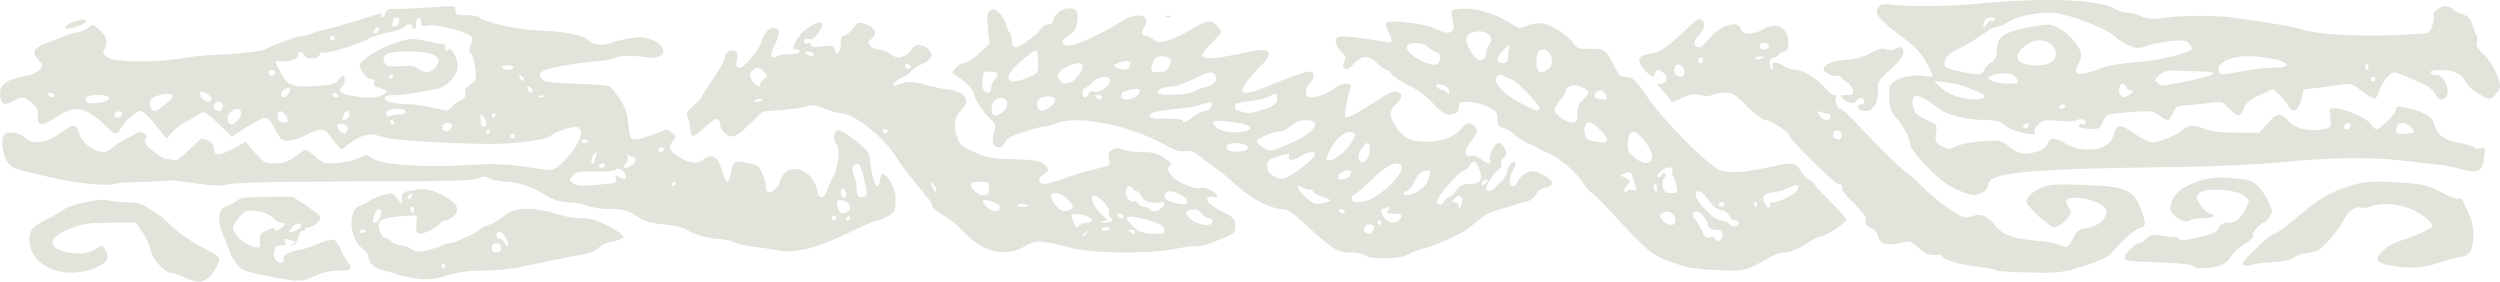 <?xml version="1.0" encoding="UTF-8" standalone="no"?>
<!-- Created with Inkscape (http://www.inkscape.org/) -->

<svg
   width="290.08mm"
   height="32.684mm"
   viewBox="0 0 290.08 32.684"
   version="1.1"
   id="svg5"
   xml:space="preserve"
   inkscape:version="1.2.2 (732a01da63, 2022-12-09)"
   sodipodi:docname="Double-dragon.svg"
   xmlns:inkscape="http://www.inkscape.org/namespaces/inkscape"
   xmlns:sodipodi="http://sodipodi.sourceforge.net/DTD/sodipodi-0.dtd"
   xmlns="http://www.w3.org/2000/svg"
   xmlns:svg="http://www.w3.org/2000/svg"><sodipodi:namedview
     id="namedview7"
     pagecolor="#505050"
     bordercolor="#eeeeee"
     borderopacity="1"
     inkscape:showpageshadow="0"
     inkscape:pageopacity="0"
     inkscape:pagecheckerboard="0"
     inkscape:deskcolor="#505050"
     inkscape:document-units="mm"
     showgrid="false"
     inkscape:zoom="0.73940797"
     inkscape:cx="528.12523"
     inkscape:cy="85.879518"
     inkscape:window-width="1920"
     inkscape:window-height="991"
     inkscape:window-x="-9"
     inkscape:window-y="-9"
     inkscape:window-maximized="1"
     inkscape:current-layer="layer1" /><defs
     id="defs2" /><g
     inkscape:label="Layer 1"
     inkscape:groupmode="layer"
     id="layer1"
     transform="translate(36.643,-126.12)"><path
       style="fill:#e3e2db;stroke-width:0.265"
       d="m -15.248,158.31 c -0.634,-0.288 -1.315,-0.523 -1.512,-0.523 -0.73,0 -2.209,-1.608 -2.391,-2.6 -0.098,-0.535 -0.524,-1.478 -0.947,-2.096 l -0.768,-1.124 h -2.957 c -2.566,0 -3.192,0.092 -4.728,0.695 -2.589,1.016 -2.643,2.295 -0.117,2.767 1.365,0.255 2.356,0.113 3.19,-0.458 0.711,-0.487 0.801,-0.461 1.165,0.338 0.413,0.906 -0.091,1.497 -1.761,2.067 -3.29,1.121 -6.768,-0.326 -7.121,-2.963 -0.191,-1.425 0.149,-1.918 1.95,-2.823 0.848,-0.426 1.729,-0.932 1.959,-1.125 0.731,-0.612 4.221,-1.368 5.122,-1.109 0.443,0.127 1.461,0.231 2.263,0.232 1.064,7.9e-4 1.701,0.161 2.362,0.595 0.498,0.327 1.093,0.713 1.323,0.859 0.23,0.146 0.997,0.823 1.705,1.505 0.708,0.682 2.158,1.671 3.224,2.197 1.066,0.526 1.988,1.1 2.051,1.274 0.155,0.432 -0.551,1.77 -1.236,2.342 -0.727,0.607 -1.355,0.597 -2.774,-0.047 z m 11.958,0.266 c -0.751,-0.108 -2.271,-0.398 -3.377,-0.644 -1.805,-0.402 -2.078,-0.547 -2.669,-1.416 -0.362,-0.533 -0.658,-1.067 -0.658,-1.186 0,-0.12 -0.229,-0.721 -0.51,-1.337 -1.026,-2.252 -0.923,-3.648 0.296,-4.02 0.336,-0.102 0.819,-0.369 1.073,-0.592 0.356,-0.312 1.155,-0.408 3.468,-0.417 l 3.005,-0.011 1.482,0.983 c 0.815,0.541 1.558,1.107 1.652,1.258 0.234,0.379 -0.649,1.3 -1.246,1.3 -0.268,0 -0.488,0.126 -0.488,0.28 0,0.154 -0.115,0.209 -0.255,0.123 -0.14,-0.086 -0.354,0.226 -0.475,0.694 -0.121,0.468 -0.394,0.898 -0.605,0.956 -0.321,0.087 -0.319,0.058 0.012,-0.176 0.234,-0.166 0.27,-0.282 0.088,-0.285 -0.17,-0.002 -0.518,-0.084 -0.774,-0.182 -0.358,-0.137 -0.426,-0.077 -0.295,0.265 0.131,0.34 0.019,0.443 -0.483,0.443 -0.359,0 -0.662,0.089 -0.673,0.198 -0.011,0.109 -0.069,0.463 -0.129,0.786 -0.124,0.661 0.77,1.361 1.086,0.851 0.096,-0.156 0.105,-0.353 0.02,-0.438 -0.21,-0.21 1.098,-0.868 1.728,-0.868 0.279,0 1.232,-0.305 2.117,-0.678 0.886,-0.373 1.781,-0.612 1.99,-0.532 0.209,0.08 0.615,0.678 0.903,1.328 0.288,0.651 0.639,1.254 0.78,1.342 0.141,0.087 0.257,0.33 0.257,0.54 0,0.284 -0.358,0.381 -1.406,0.381 -0.828,0 -1.834,0.204 -2.447,0.496 -1.484,0.707 -1.929,0.779 -3.466,0.557 z m -3.205,-4.473 c -0.097,-0.658 0.016,-0.84 0.762,-1.226 0.578,-0.299 0.908,-0.354 0.972,-0.163 0.068,0.205 0.247,0.196 0.607,-0.029 0.619,-0.387 0.661,-0.721 0.09,-0.721 -0.231,0 -0.623,-0.249 -0.869,-0.554 -0.516,-0.637 -2.573,-1.109 -3.252,-0.745 -0.247,0.132 -0.7,0.594 -1.008,1.026 -0.506,0.711 -0.524,0.855 -0.187,1.498 0.368,0.701 1.77,1.601 2.583,1.657 0.315,0.022 0.389,-0.161 0.304,-0.744 z m 4.732,-1.95 c -0.198,-0.198 -0.439,-0.138 -0.816,0.204 -0.788,0.713 -0.652,0.949 0.281,0.484 0.575,-0.287 0.733,-0.49 0.535,-0.688 z m 12.619,6.155 c -0.684,-0.115 -1.37,-0.288 -1.526,-0.384 -0.155,-0.096 -0.594,-0.231 -0.975,-0.3 -1.273,-0.231 -2.209,-0.872 -2.209,-1.515 0,-0.356 -0.305,-0.831 -0.741,-1.153 -1.572,-1.162 -1.737,-4.536 -0.245,-4.991 0.324,-0.099 0.768,-0.323 0.986,-0.498 0.218,-0.175 0.919,-0.483 1.556,-0.684 1.136,-0.358 1.171,-0.351 1.73,0.351 l 0.571,0.716 -0.01,-0.727 c -0.01,-0.682 0.082,-0.741 1.475,-0.951 1.328,-0.2 1.645,-0.149 2.995,0.49 1.893,0.895 2.423,1.794 1.5,2.541 -0.338,0.274 -0.766,0.498 -0.95,0.498 -0.184,0 -0.485,0.181 -0.669,0.402 -0.449,0.542 -2.011,1.264 -2.431,1.124 -0.217,-0.072 -0.307,-0.472 -0.252,-1.115 l 0.086,-1.002 -1.874,0.106 c -2.342,0.132 -2.92,0.564 -2.409,1.8 0.187,0.451 0.399,0.76 0.472,0.688 0.073,-0.073 0.43,0.102 0.794,0.388 0.364,0.286 0.917,0.52 1.229,0.52 0.312,0 0.836,0.188 1.165,0.419 0.518,0.363 0.783,0.374 1.977,0.084 0.759,-0.184 1.492,-0.432 1.631,-0.551 0.138,-0.119 0.473,-0.216 0.744,-0.216 0.557,0 3.285,-1.235 3.501,-1.585 0.078,-0.126 0.574,-0.372 1.104,-0.546 0.529,-0.175 1.311,-0.63 1.738,-1.011 1.262,-1.13 3.486,-1.138 6.969,-0.027 0.447,0.143 1.403,0.259 2.125,0.259 0.998,0 1.742,0.228 3.104,0.951 0.985,0.523 1.746,1.087 1.69,1.253 -0.055,0.166 -0.627,0.39 -1.27,0.499 -0.656,0.11 -1.36,0.428 -1.602,0.723 -0.264,0.321 -0.987,0.623 -1.852,0.774 -1.441,0.252 -3.891,0.751 -7.24,1.476 -1.019,0.22 -2.943,0.403 -4.276,0.405 -1.668,0.003 -2.946,0.168 -4.101,0.53 -1.775,0.556 -2.504,0.599 -4.508,0.261 z m 4.154,-1.316 c 0.09,-0.146 0.037,-0.265 -0.117,-0.265 -0.154,0 -0.28,0.119 -0.28,0.265 0,0.146 0.052,0.265 0.117,0.265 0.064,0 0.19,-0.119 0.28,-0.265 z m 6.482,-2.117 c 0,-0.353 -0.176,-0.529 -0.529,-0.529 -0.353,0 -0.529,0.176 -0.529,0.529 0,0.353 0.176,0.529 0.529,0.529 0.353,0 0.529,-0.176 0.529,-0.529 z m 0.622,-1.058 c -0.413,-0.829 -1.151,-1.083 -1.151,-0.397 0,0.218 0.166,0.397 0.369,0.397 0.203,0 0.437,0.179 0.521,0.397 0.084,0.218 0.266,0.397 0.405,0.397 0.139,0 0.074,-0.357 -0.143,-0.794 z M 5.882,152.863 c 0,-0.057 -0.179,-0.104 -0.397,-0.104 -0.218,0 -0.397,0.115 -0.397,0.256 0,0.141 0.179,0.188 0.397,0.104 0.218,-0.084 0.397,-0.199 0.397,-0.256 z m 1.533,-1.438 c 0.322,-0.516 0.237,-1.048 -0.168,-1.048 -0.105,0 -0.326,0.357 -0.491,0.794 -0.358,0.948 0.111,1.129 0.658,0.254 z m 3.919,-1.24 c -0.269,-0.269 -0.491,0.136 -0.27,0.493 0.167,0.27 0.229,0.27 0.319,0.001 0.061,-0.184 0.039,-0.406 -0.048,-0.494 z m -0.16,-1.426 c 0,-0.146 -0.119,-0.191 -0.265,-0.101 -0.146,0.09 -0.265,0.283 -0.265,0.428 0,0.146 0.119,0.191 0.265,0.101 0.146,-0.09 0.265,-0.283 0.265,-0.428 z m 183.734,8.731 c -0.056,-0.09 -0.73,-0.245 -1.497,-0.345 -2.243,-0.29 -2.398,-0.32 -3.577,-0.683 -0.618,-0.191 -1.124,-0.454 -1.124,-0.586 0,-0.132 -0.208,-0.218 -0.463,-0.192 -1.001,0.102 -1.406,-0.045 -2.305,-0.834 -0.912,-0.801 -0.965,-0.813 -2.23,-0.509 -1.472,0.353 -2.329,0.037 -2.465,-0.907 -0.042,-0.295 -0.41,-0.695 -0.816,-0.889 -0.536,-0.256 -0.697,-0.486 -0.585,-0.838 0.11,-0.348 -0.241,-0.874 -1.245,-1.862 -0.77,-0.757 -1.414,-1.483 -1.432,-1.612 -0.018,-0.129 -0.048,-0.354 -0.066,-0.499 -0.018,-0.146 -0.221,-0.265 -0.45,-0.265 -0.416,0 -5.668,-5.191 -5.668,-5.601 0,-0.382 -2.177,-1.807 -2.76,-1.807 -0.338,0 -1.192,-0.635 -2.135,-1.587 -1.378,-1.393 -1.696,-1.587 -2.589,-1.587 -0.56,0 -1.233,0.115 -1.496,0.256 -0.301,0.161 -0.796,0.165 -1.339,0.009 -0.682,-0.196 -1.113,-0.132 -2.07,0.304 l -1.209,0.551 -0.474,-0.626 c -0.261,-0.344 -0.675,-0.834 -0.92,-1.089 -0.369,-0.383 -0.378,-0.463 -0.056,-0.463 0.752,0 1.059,-0.583 0.584,-1.108 -0.527,-0.582 -1.146,-0.627 -1.146,-0.083 0,0.594 -0.347,0.483 -1.166,-0.371 -1.016,-1.061 -0.834,-1.708 0.533,-1.891 1.197,-0.16 2.095,-0.761 4.255,-2.844 1.18,-1.139 1.524,-1.343 1.832,-1.087 0.47,0.39 0.249,1.264 -0.478,1.893 -0.58,0.501 -0.479,1.257 0.168,1.257 0.218,0 0.667,-0.365 0.997,-0.811 1.227,-1.66 3.539,-2.447 3.838,-1.306 0.183,0.699 1.501,0.708 2.632,0.018 1.306,-0.797 2.553,-0.336 2.829,1.044 0.185,0.927 -0.017,1.584 -0.486,1.584 -0.185,0 -0.481,0.175 -0.659,0.388 -0.177,0.214 -0.443,0.362 -0.592,0.331 -0.385,-0.082 -0.527,1.069 -0.161,1.295 0.201,0.125 0.25,0.045 0.143,-0.234 -0.241,-0.628 0.362,-0.699 1.263,-0.15 0.437,0.266 1.103,0.485 1.482,0.485 0.809,0.001 2.602,1.149 3.412,2.184 0.313,0.4 0.746,0.728 0.963,0.728 0.216,0 0.319,0.12 0.228,0.267 -0.234,0.379 0.109,1.32 0.482,1.325 0.172,0.002 0.891,0.627 1.597,1.389 2.518,2.715 5.869,6.015 6.109,6.015 0.073,0 0.708,0.566 1.411,1.257 1.521,1.494 3.096,2.757 4.401,3.526 0.791,0.467 1.084,0.514 1.754,0.28 1.045,-0.364 1.827,-0.055 2.684,1.062 0.838,1.093 2.103,1.557 4.847,1.78 1.164,0.095 2.387,0.325 2.717,0.511 0.741,0.418 0.987,0.276 1.54,-0.889 0.357,-0.752 0.621,-0.946 1.471,-1.082 1.322,-0.211 2.341,-1.007 2.341,-1.828 0,-0.495 -0.259,-0.754 -1.176,-1.171 -1.232,-0.561 -3.178,-0.718 -3.449,-0.279 -0.087,0.141 0.028,0.542 0.256,0.89 0.394,0.601 0.375,0.676 -0.36,1.463 -0.426,0.456 -1.006,0.829 -1.289,0.829 -0.583,0 -3.245,-2.434 -3.238,-2.962 0.005,-0.451 0.271,-0.798 0.922,-1.206 1.266,-0.793 1.907,-0.877 5.713,-0.755 4.975,0.16 5.833,0.549 6.716,3.051 0.541,1.534 0.513,1.787 -0.222,1.971 -0.597,0.15 -2.029,1.414 -3.255,2.874 -0.406,0.483 -1.351,0.926 -3.238,1.516 -2.544,0.796 -2.835,0.83 -6.397,0.751 -2.053,-0.045 -3.778,-0.156 -3.834,-0.246 z m -17.84,-15.698 c 0,-0.194 -0.183,-0.423 -0.407,-0.509 -0.522,-0.2 -0.854,0.605 -0.372,0.903 0.43,0.266 0.779,0.089 0.779,-0.393 z m -1.323,-2.129 c 0,-0.218 -0.169,-0.397 -0.375,-0.397 -0.206,0 -0.575,-0.077 -0.82,-0.171 -0.394,-0.151 -0.404,-0.106 -0.09,0.397 0.405,0.649 1.285,0.765 1.285,0.171 z m -16.933,-5.127 c 0,-0.62 -0.576,-1.124 -0.991,-0.868 -0.173,0.107 -0.244,0.454 -0.159,0.779 0.191,0.731 1.15,0.805 1.15,0.089 z m 2.117,-1.503 c 0,-0.227 -0.119,-0.339 -0.265,-0.249 -0.146,0.09 -0.265,0.276 -0.265,0.412 0,0.137 0.119,0.249 0.265,0.249 0.146,0 0.265,-0.186 0.265,-0.412 z m 7.144,-0.28 c 0,-0.056 -0.238,-0.101 -0.529,-0.101 -0.291,0 -0.529,0.108 -0.529,0.24 0,0.132 0.238,0.178 0.529,0.101 0.291,-0.076 0.529,-0.184 0.529,-0.24 z m 0.529,-1.292 c 0,-0.22 -0.235,-0.397 -0.529,-0.397 -0.294,0 -0.529,0.176 -0.529,0.397 0,0.22 0.235,0.397 0.529,0.397 0.294,0 0.529,-0.176 0.529,-0.397 z m -9.79,25.568 c -3.756,-1.172 -3.813,-1.215 -8.731,-6.552 -0.8,-0.869 -1.707,-1.752 -2.014,-1.963 -0.308,-0.211 -0.792,-0.766 -1.076,-1.234 -0.62,-1.02 -2.557,-2.726 -3.657,-3.22 -0.437,-0.196 -0.972,-0.458 -1.191,-0.583 -0.218,-0.124 -0.891,-0.456 -1.495,-0.736 -0.604,-0.281 -1.345,-0.758 -1.647,-1.06 -0.302,-0.302 -0.85,-0.625 -1.217,-0.717 -0.546,-0.137 -0.668,-0.328 -0.668,-1.041 0,-0.768 -0.138,-0.94 -1.142,-1.427 -0.628,-0.304 -1.64,-0.553 -2.249,-0.553 -0.991,0 -1.107,0.066 -1.107,0.633 0,0.461 -0.187,0.68 -0.687,0.805 -0.777,0.195 -1.096,6.9e-4 -2.621,-1.598 -0.582,-0.61 -1.745,-1.424 -2.583,-1.807 -0.839,-0.384 -1.671,-0.931 -1.85,-1.217 -0.179,-0.286 -0.47,-0.52 -0.647,-0.52 -0.177,0 -0.595,-0.29 -0.929,-0.644 -1.025,-1.09 -1.867,-1.123 -2.814,-0.109 -0.605,0.648 -0.895,0.798 -1.115,0.578 -0.212,-0.212 -0.217,-0.447 -0.018,-0.818 0.227,-0.423 0.157,-0.636 -0.372,-1.133 -0.72,-0.676 -0.855,-1.516 -0.279,-1.737 0.333,-0.128 2.422,0.103 5.253,0.58 1.074,0.181 1.103,0.073 0.392,-1.412 -0.157,-0.327 -0.214,-0.666 -0.127,-0.753 0.465,-0.465 4.642,0.082 5.964,0.781 1.185,0.627 2.006,0.363 1.818,-0.584 -0.359,-1.802 -0.379,-1.754 0.749,-1.849 1.872,-0.158 4.209,0.563 6.326,1.95 0.536,0.351 0.71,0.351 1.554,-0.002 0.591,-0.247 1.282,-0.333 1.827,-0.227 1.072,0.208 2.893,1.414 3.475,2.302 0.376,0.574 0.61,0.652 1.867,0.623 1.695,-0.04 1.982,0.156 2.807,1.918 0.509,1.087 0.749,1.333 1.306,1.34 0.92,0.011 1.258,0.327 2.783,2.603 1.512,2.256 6.682,7.483 8.039,8.127 1.036,0.491 3.09,0.39 6.082,-0.299 2.454,-0.566 2.912,-0.512 3.435,0.399 0.247,0.431 0.718,0.928 1.046,1.103 0.328,0.175 0.596,0.407 0.596,0.515 0,0.108 0.833,1.018 1.852,2.023 1.019,1.005 1.852,1.948 1.852,2.096 0,0.34 -2.456,1.946 -2.977,1.946 -0.214,0 -0.793,0.269 -1.286,0.598 -1.247,0.831 -2.265,1.254 -3.018,1.254 -0.353,0 -1.091,0.26 -1.641,0.577 -2.75,1.586 -2.687,1.57 -5.763,1.492 -1.601,-0.041 -3.446,-0.241 -4.101,-0.445 z m 4.338,-3.367 c 0.23,-0.599 -0.035,-0.902 -0.79,-0.902 -0.392,0 -0.711,-0.185 -0.797,-0.463 -0.391,-1.264 -1.209,-1.978 -1.702,-1.485 -0.209,0.209 -0.171,0.406 0.135,0.712 0.233,0.233 0.602,0.851 0.82,1.374 0.309,0.739 0.508,0.915 0.894,0.792 0.273,-0.087 0.574,-0.034 0.667,0.118 0.248,0.401 0.588,0.337 0.773,-0.145 z m 1.951,-1.646 c 0.058,-0.173 -0.129,-0.314 -0.416,-0.314 -0.288,0 -0.579,-0.224 -0.651,-0.501 -0.077,-0.293 -0.466,-0.575 -0.937,-0.678 -0.444,-0.097 -0.986,-0.451 -1.205,-0.785 -0.945,-1.443 -1.757,-1.874 -1.757,-0.934 0,0.731 2.169,2.898 2.9,2.898 0.317,0 0.761,0.184 0.986,0.409 0.444,0.444 0.915,0.403 1.08,-0.095 z m -7.348,-0.261 c 0,-0.909 -0.805,-1.347 -1.577,-0.859 -0.331,0.209 -0.315,0.323 0.107,0.79 0.615,0.68 1.47,0.72 1.47,0.069 z m 10.969,-1.923 c -0.084,-0.135 0.098,-0.246 0.403,-0.246 0.751,0 2.64,-0.987 2.829,-1.479 0.235,-0.612 -0.035,-0.692 -0.87,-0.259 -0.42,0.218 -1.18,0.461 -1.689,0.541 -1.438,0.226 -1.672,0.456 -1.298,1.278 0.174,0.382 0.42,0.631 0.547,0.553 0.127,-0.078 0.162,-0.253 0.078,-0.389 z m -5.28,0.018 c 0.09,-0.146 -0.022,-0.265 -0.249,-0.265 -0.227,0 -0.412,0.119 -0.412,0.265 0,0.146 0.112,0.265 0.249,0.265 0.137,0 0.323,-0.119 0.412,-0.265 z m 3.836,0 c 0,-0.146 -0.126,-0.265 -0.28,-0.265 -0.154,0 -0.207,0.119 -0.117,0.265 0.09,0.146 0.216,0.265 0.28,0.265 0.064,0 0.117,-0.119 0.117,-0.265 z m -14.465,-1.7 c 0.523,0.201 0.518,0.26 0.107,-1.108 -0.305,-1.016 -0.371,-1.072 -0.988,-0.834 l -0.661,0.255 0.595,0.23 c 0.693,0.268 0.753,0.58 0.201,1.039 -0.217,0.18 -0.321,0.445 -0.232,0.59 0.103,0.167 0.23,0.153 0.349,-0.039 0.103,-0.166 0.385,-0.225 0.628,-0.132 z m 2.823,-0.152 c 0,-0.291 -0.108,-0.529 -0.24,-0.529 -0.132,0 -0.178,0.238 -0.101,0.529 0.076,0.291 0.184,0.529 0.24,0.529 0.056,0 0.101,-0.238 0.101,-0.529 z m 2.242,-0.331 c -0.1,-0.473 -0.278,-0.964 -0.397,-1.091 -0.119,-0.127 -0.159,-0.379 -0.089,-0.561 0.25,-0.651 -0.691,-0.646 -1.344,0.007 -0.412,0.412 -0.518,0.652 -0.289,0.652 0.2,0 0.416,-0.149 0.481,-0.331 0.065,-0.182 0.211,-0.244 0.324,-0.139 0.113,0.106 0.065,0.362 -0.107,0.57 -0.18,0.217 -0.24,0.67 -0.141,1.065 0.137,0.547 0.333,0.687 0.958,0.687 0.748,0 0.777,-0.042 0.605,-0.86 z m -2.823,-3.279 c 0.12,-0.841 -1.517,-3.046 -2.19,-2.95 -0.424,0.061 -0.554,0.306 -0.616,1.166 -0.069,0.948 0.03,1.182 0.764,1.8 0.982,0.826 1.923,0.819 2.042,-0.016 z m -5.24,-2.094 c 0,-0.483 -1.548,-1.969 -2.052,-1.969 -0.466,0 -0.687,0.652 -0.49,1.439 0.121,0.483 0.376,0.671 1.021,0.751 0.472,0.059 1.008,0.126 1.19,0.149 0.182,0.023 0.331,-0.143 0.331,-0.369 z m -3.44,-2.982 c 0,-0.738 0.179,-1.181 0.661,-1.634 0.847,-0.796 0.832,-0.956 -0.135,-1.456 -0.825,-0.427 -1.85,-0.186 -1.85,0.435 0,0.156 -0.298,0.637 -0.661,1.069 -0.364,0.432 -0.661,0.947 -0.661,1.143 0,0.523 1.294,1.454 2.02,1.454 0.549,0 0.626,-0.124 0.626,-1.012 z m -4.375,-0.559 c 0.172,-0.278 -2.855,-3.455 -3.291,-3.455 -0.153,0 -0.512,-0.146 -0.797,-0.324 -0.393,-0.245 -0.593,-0.25 -0.825,-0.018 -0.595,0.595 0.572,1.984 2.555,3.043 2.022,1.079 2.135,1.115 2.358,0.754 z m 7.815,-1.185 c 0,-0.468 -0.402,-0.948 -0.794,-0.948 -0.555,0 -0.908,0.701 -0.448,0.888 0.404,0.164 1.242,0.204 1.242,0.06 z m -18.487,-1.285 c -0.384,-0.384 -1.356,-0.524 -1.356,-0.195 0,0.142 0.298,0.333 0.661,0.424 0.364,0.091 0.671,0.302 0.682,0.468 0.012,0.175 0.08,0.153 0.162,-0.052 0.078,-0.195 0.01,-0.485 -0.15,-0.645 z m 11.674,-2.148 c 0.878,-0.667 0.29,-2.434 -0.745,-2.238 -0.361,0.069 -0.537,0.356 -0.596,0.98 -0.15,1.56 0.339,2.019 1.342,1.258 z m -12.549,-1.157 c 0.055,-0.387 -0.083,-0.653 -0.397,-0.764 -0.265,-0.094 -0.736,-0.399 -1.048,-0.679 -0.627,-0.563 -2.227,-0.572 -2.41,-0.014 -0.235,0.717 2.198,2.228 3.373,2.096 0.218,-0.025 0.435,-0.312 0.482,-0.639 z m 7.925,-0.585 0.072,-1.051 -0.667,0.618 c -0.841,0.78 -0.876,1.484 -0.072,1.483 0.505,-3.2e-4 0.606,-0.159 0.667,-1.051 z m -2.626,-0.002 c 0.051,-0.358 0.257,-0.886 0.458,-1.173 0.736,-1.051 -0.948,-1.92 -2.31,-1.191 -0.633,0.339 -0.506,1.221 0.351,2.424 0.636,0.893 1.371,0.864 1.502,-0.059 z m 82.246,24.698 c -0.3,-0.3 -1.58,-0.444 -4.881,-0.551 -2.955,-0.096 -3.241,-0.149 -3.241,-0.601 0,-0.452 1.248,-1.59 1.744,-1.59 0.114,0 0.473,-0.25 0.798,-0.556 0.506,-0.476 0.757,-0.524 1.737,-0.337 0.63,0.12 1.322,0.2 1.538,0.178 0.216,-0.022 0.47,0.084 0.564,0.237 0.116,0.187 0.838,0.116 2.22,-0.217 1.594,-0.385 2.109,-0.627 2.322,-1.09 0.2,-0.435 0.5,-0.595 1.116,-0.595 0.903,0 1.399,-0.421 2.081,-1.768 0.413,-0.816 0.407,-0.858 -0.218,-1.349 -0.413,-0.325 -1.27,-0.565 -2.386,-0.67 -1.832,-0.171 -2.882,0.058 -3.121,0.681 -0.176,0.458 1.024,2.048 1.545,2.048 0.208,0 0.378,0.119 0.378,0.265 0,0.146 -0.572,0.265 -1.27,0.265 -0.699,0 -1.404,0.134 -1.568,0.298 -0.424,0.424 -2.189,-0.697 -2.189,-1.391 0,-0.895 0.749,-2.021 1.649,-2.477 2.056,-1.042 3.179,-1.265 5.486,-1.088 1.948,0.149 2.341,0.266 3.011,0.893 0.424,0.397 1.002,1.235 1.285,1.863 0.477,1.057 0.483,1.188 0.092,1.786 -0.232,0.355 -0.516,0.645 -0.631,0.645 -0.426,0 -1.398,1.125 -1.267,1.466 0.083,0.216 -0.321,0.621 -1.039,1.042 -0.646,0.379 -1.354,1.035 -1.573,1.459 -0.27,0.522 -0.719,0.86 -1.391,1.047 -1.112,0.309 -2.537,0.365 -2.791,0.111 z m 23.045,-0.104 c -1.433,-0.241 -1.799,-0.421 -1.799,-0.885 0,-0.558 1.395,-1.672 2.514,-2.007 1.852,-0.554 3.827,-1.457 3.832,-1.751 0.008,-0.483 -1.122,-1.372 -2.509,-1.974 -1.431,-0.621 -3.488,-0.745 -4.694,-0.283 -0.399,0.153 -0.896,0.212 -1.104,0.133 -0.609,-0.234 -1.438,0.367 -1.985,1.44 -0.28,0.548 -1.051,1.6 -1.713,2.337 -1.038,1.155 -1.372,1.359 -2.413,1.476 -0.665,0.075 -1.412,0.32 -1.661,0.545 -0.293,0.265 -1.151,0.448 -2.437,0.521 -1.091,0.061 -2.193,0.202 -2.447,0.312 -0.255,0.11 -0.66,0.125 -0.901,0.032 -0.347,-0.133 -0.068,-0.524 1.342,-1.88 0.979,-0.942 1.923,-1.712 2.097,-1.712 0.278,0 1.596,-0.98 3.568,-2.65 1.613,-1.366 3.016,-2.185 4.746,-2.771 2.162,-0.731 3.126,-0.807 6.808,-0.537 2.294,0.168 2.865,0.312 4.296,1.085 0.908,0.49 1.829,0.822 2.048,0.738 0.246,-0.094 0.455,0.035 0.546,0.338 0.081,0.27 0.38,0.931 0.664,1.469 0.638,1.211 0.694,3.545 0.104,4.387 -0.227,0.323 -0.682,0.588 -1.012,0.588 -0.33,0 -1.425,0.282 -2.432,0.627 -1.923,0.659 -3.387,0.772 -5.457,0.423 z M 121.836,155.774 c -0.255,-0.194 -1.097,-0.356 -1.871,-0.36 -1.503,-0.009 -1.798,-0.205 -5.877,-3.911 -0.84,-0.763 -1.484,-1.128 -2.004,-1.137 -1.338,-0.021 -3.45,-1.127 -5.281,-2.766 -0.976,-0.873 -1.966,-1.699 -2.202,-1.834 -0.235,-0.136 -1.011,-0.707 -1.724,-1.269 -1.047,-0.825 -1.439,-0.991 -2.04,-0.859 -0.558,0.123 -1.16,-0.067 -2.408,-0.758 -4.078,-2.258 -10.118,-3.447 -12.478,-2.457 -0.563,0.237 -1.287,0.43 -1.608,0.43 -0.321,0 -1.401,0.286 -2.399,0.635 -1.279,0.447 -1.879,0.805 -2.028,1.209 -0.148,0.401 -0.392,0.549 -0.809,0.489 -0.626,-0.089 -0.735,-0.741 -0.333,-1.988 0.138,-0.427 0.014,-0.754 -0.469,-1.236 -0.981,-0.981 -1.723,-2.098 -1.923,-2.897 -0.168,-0.668 -0.992,-1.516 -2.136,-2.198 -0.488,-0.291 -0.488,-0.309 0.006,-0.86 0.277,-0.31 0.726,-0.563 0.998,-0.563 0.272,0 1.04,-0.503 1.707,-1.118 l 1.213,-1.118 -0.172,-1.75 c -0.14,-1.417 -0.093,-1.816 0.244,-2.096 0.351,-0.291 0.517,-0.251 1.056,0.256 0.352,0.331 0.715,0.942 0.806,1.359 0.092,0.417 0.276,0.825 0.411,0.908 0.134,0.083 0.244,0.501 0.244,0.929 0,0.568 0.125,0.776 0.463,0.771 0.54,-0.009 2.348,-1.32 2.894,-2.1 0.207,-0.296 0.608,-0.538 0.891,-0.538 0.283,0 0.518,-0.149 0.523,-0.331 0.019,-0.703 1.002,-1.521 1.828,-1.521 0.973,0 1.203,0.42 0.955,1.743 -0.125,0.668 -0.406,1.075 -0.959,1.387 -0.987,0.558 -0.907,1.256 0.135,1.18 0.915,-0.067 4.202,-1.597 5.818,-2.709 1.853,-1.275 3.75,-0.91 2.84,0.547 -0.427,0.684 -0.382,1.027 0.136,1.027 0.243,0 0.66,0.197 0.927,0.439 0.421,0.381 0.632,0.395 1.608,0.109 0.618,-0.181 1.66,-0.646 2.314,-1.033 2.314,-1.367 2.627,-1.44 3.332,-0.772 0.345,0.327 0.63,0.679 0.632,0.781 0.003,0.102 -0.541,0.724 -1.207,1.381 -0.703,0.693 -1.133,1.321 -1.024,1.497 0.204,0.33 1.933,0.209 4.22,-0.294 2.658,-0.585 3.29,-0.61 3.472,-0.136 0.113,0.294 -0.129,0.736 -0.725,1.328 -1.219,1.209 -2.349,2.663 -2.349,3.02 0,0.531 1.174,0.31 3.45,-0.65 3.27,-1.38 4.559,-1.75 4.79,-1.375 0.2,0.324 -0.124,1.121 -0.568,1.395 -0.145,0.089 -0.263,0.453 -0.263,0.808 0,0.509 0.137,0.646 0.649,0.646 0.762,0 1.874,-0.449 2.76,-1.114 0.853,-0.64 2.007,-0.647 1.759,-0.011 -0.322,0.826 -0.75,3.25 -0.6,3.399 0.201,0.201 1.585,-0.523 3.687,-1.928 1.267,-0.847 1.927,-1.136 2.315,-1.012 0.724,0.23 0.685,0.705 -0.118,1.46 -0.786,0.738 -0.829,1.299 -0.181,2.364 0.921,1.515 1.839,2.002 3.747,1.99 1.904,-0.013 3.214,-0.535 4.123,-1.643 0.471,-0.574 0.626,-0.623 1.124,-0.356 0.755,0.404 0.731,0.959 -0.083,1.927 -0.851,1.011 -0.899,1.928 -0.09,1.716 0.352,-0.092 0.822,0.048 1.226,0.366 0.775,0.609 1.228,0.668 1.023,0.132 -0.201,-0.523 0.568,-1.998 1.042,-1.998 0.211,0 0.525,0.311 0.698,0.69 0.266,0.583 0.243,0.743 -0.143,1.025 -0.27,0.198 -0.39,0.509 -0.293,0.763 0.1,0.26 0.002,0.49 -0.248,0.586 -0.415,0.159 -1.495,1.779 -1.495,2.243 0,0.399 0.741,0.288 1.114,-0.166 0.188,-0.229 0.55,-0.612 0.804,-0.853 0.255,-0.24 0.467,-0.619 0.471,-0.841 0.011,-0.549 0.734,-1.47 0.969,-1.234 0.104,0.104 -0.029,0.595 -0.296,1.091 -0.481,0.893 -0.428,1.724 0.11,1.724 0.154,0 0.386,-0.279 0.515,-0.62 0.13,-0.341 0.59,-0.767 1.023,-0.946 0.68,-0.282 0.935,-0.251 1.874,0.229 1.299,0.663 1.411,1.286 0.271,1.514 -0.504,0.101 -0.926,0.404 -1.104,0.793 -0.158,0.347 -0.594,0.695 -0.969,0.775 -0.375,0.079 -1.218,0.321 -1.873,0.538 -0.655,0.216 -1.574,0.492 -2.042,0.613 -0.468,0.121 -1.376,0.681 -2.016,1.245 -0.64,0.564 -1.448,1.154 -1.794,1.313 -0.346,0.158 -1.285,0.587 -2.085,0.954 -0.8,0.366 -1.872,0.753 -2.381,0.86 -0.509,0.107 -1.224,0.389 -1.587,0.628 -0.849,0.558 -4.285,0.66 -4.96,0.147 z m 0.831,-2.904 c 0.219,-0.572 0.225,-0.561 -0.346,-0.711 -0.562,-0.147 -0.987,0.746 -0.458,0.963 0.522,0.214 0.638,0.178 0.803,-0.253 z m 0.954,-0.904 c 0,-0.146 -0.126,-0.265 -0.28,-0.265 -0.154,0 -0.207,0.119 -0.117,0.265 0.09,0.146 0.216,0.265 0.28,0.265 0.064,0 0.117,-0.119 0.117,-0.265 z m 2.064,-0.318 c 0.536,-0.536 0.359,-0.741 -0.641,-0.741 -0.866,0 -0.924,-0.043 -0.595,-0.446 0.32,-0.393 0.305,-0.425 -0.122,-0.265 -0.267,0.1 -0.534,0.182 -0.595,0.182 -0.269,0 -0.072,0.662 0.327,1.104 0.504,0.557 1.167,0.625 1.626,0.166 z m -6.297,-1.005 c 0,-0.146 -0.186,-0.265 -0.412,-0.265 -0.227,0 -0.339,0.119 -0.249,0.265 0.09,0.146 0.276,0.265 0.412,0.265 0.137,0 0.249,-0.119 0.249,-0.265 z m 13.5,-1.687 c -0.19,-0.19 -0.414,-0.135 -0.726,0.177 -0.426,0.426 -0.426,0.452 0.002,0.452 0.249,0 0.461,0.208 0.47,0.463 0.012,0.333 0.089,0.283 0.273,-0.177 0.17,-0.425 0.164,-0.732 -0.019,-0.915 z m -15.617,0.639 c 0.695,-0.212 0.679,-0.227 -0.86,-0.789 -0.4,-0.146 -0.728,-0.395 -0.728,-0.553 0,-0.158 -0.114,-0.216 -0.254,-0.13 -0.14,0.086 -0.491,0.009 -0.782,-0.173 -0.967,-0.604 -0.894,0.01 0.115,0.961 1.012,0.954 1.334,1.042 2.508,0.684 z m 13.663,-0.142 c 0.084,-0.218 0.296,-0.397 0.471,-0.397 0.175,0 0.583,-0.357 0.906,-0.794 0.478,-0.646 0.779,-0.794 1.619,-0.794 1.229,0 1.571,-0.62 1.023,-1.858 -0.41,-0.926 -0.626,-0.978 -1.075,-0.259 -0.182,0.291 -0.468,0.529 -0.637,0.529 -0.426,0 -2.903,2.754 -3.078,3.422 -0.168,0.644 0.529,0.779 0.77,0.15 z m -8.138,-0.438 c 2.511,-1.495 4.131,-3.931 2.611,-3.926 -0.726,0.002 -1.476,0.518 -3.373,2.318 -0.8,0.76 -1.545,1.382 -1.654,1.383 -0.109,7.9e-4 -0.198,0.18 -0.198,0.399 0,0.597 1.486,0.499 2.615,-0.173 z m 5.223,-0.773 c 0.553,-0.342 0.975,-0.866 1.116,-1.389 0.275,-1.019 0.237,-1.078 -0.564,-0.877 -0.405,0.102 -0.803,0.539 -1.111,1.222 -0.264,0.585 -0.64,1.064 -0.837,1.064 -0.196,0 -0.357,0.119 -0.357,0.265 0,0.433 0.802,0.302 1.752,-0.285 z m 7.929,-1.235 c -0.183,-0.183 -0.685,0.189 -0.685,0.509 0,0.175 0.152,0.155 0.403,-0.053 0.222,-0.184 0.349,-0.389 0.282,-0.456 z m -22.381,-0.845 c 1.302,-0.839 2.381,-1.825 2.381,-2.175 0,-0.393 -0.9,-0.236 -1.802,0.313 -0.916,0.559 -1.45,0.501 -1.208,-0.13 0.117,-0.306 -0.093,-0.296 -1.202,0.059 -1.19,0.381 -1.345,0.514 -1.345,1.165 0,0.53 0.203,0.845 0.728,1.13 0.984,0.534 1.082,0.519 2.447,-0.361 z m 6.297,0.46 c 0.454,-0.454 0.392,-0.741 -0.159,-0.741 -0.491,0 -1.111,0.473 -1.111,0.847 0,0.326 0.914,0.25 1.27,-0.106 z m 2.434,-3.173 c 0,-0.894 -0.351,-0.954 -0.911,-0.155 -0.496,0.709 -0.533,1.439 -0.081,1.608 0.473,0.177 0.992,-0.583 0.992,-1.453 z m -3.085,0.352 c 0.413,-0.384 0.923,-1.027 1.134,-1.43 0.34,-0.652 0.336,-0.75 -0.042,-0.895 -0.667,-0.256 -1.697,0.45 -2.395,1.641 -0.352,0.6 -0.64,1.238 -0.64,1.417 0,0.487 1.059,0.087 1.942,-0.732 z m -11.07,-0.566 c 0,-0.467 -1.901,-0.718 -2.314,-0.306 -0.485,0.485 0.101,0.864 1.214,0.783 0.766,-0.056 1.1,-0.201 1.1,-0.477 z m 5.22,-0.632 c 2.647,-1.186 3.47,-2.543 1.541,-2.543 -0.748,0 -1.248,0.188 -1.758,0.661 -0.393,0.364 -0.979,0.661 -1.304,0.661 -0.705,0 -2.404,0.677 -2.635,1.05 -0.09,0.145 0.216,0.495 0.68,0.777 0.91,0.554 0.867,0.561 3.476,-0.608 z M 108.37,141.107 c 0.378,-0.341 -0.655,-0.702 -2.542,-0.887 -1.834,-0.18 -2.131,-0.023 -1.323,0.702 0.728,0.653 3.215,0.772 3.865,0.185 z m -6.553,-1.445 c 0.477,-0.364 1.101,-0.661 1.386,-0.661 0.48,0 1.007,-0.714 0.731,-0.99 -0.066,-0.066 -0.575,0.03 -1.131,0.215 -0.555,0.185 -1.367,0.37 -1.804,0.411 -3.226,0.305 -4.233,0.517 -4.233,0.894 0,0.319 0.377,0.391 1.918,0.368 1.055,-0.016 1.918,0.073 1.918,0.198 0,0.372 0.297,0.266 1.214,-0.434 z M 79.746,139.093 c 0.971,-0.879 0.343,-2.047 -0.778,-1.447 -0.655,0.35 -0.761,1.885 -0.131,1.885 0.233,0 0.642,-0.197 0.908,-0.438 z m 30.278,-0.29 c 1.335,-0.442 1.736,-0.867 1.495,-1.584 -0.083,-0.248 -0.307,-0.225 -0.926,0.095 -0.449,0.232 -1.511,0.485 -2.361,0.562 -0.85,0.077 -1.545,0.243 -1.545,0.368 0,0.125 -0.007,0.317 -0.016,0.426 -0.016,0.198 0.875,0.519 1.58,0.569 0.206,0.015 1.003,-0.182 1.772,-0.437 z m -24.89,-0.229 c 1.114,-0.73 0.738,-1.469 -0.616,-1.21 -0.689,0.132 -0.988,0.626 -0.752,1.24 0.196,0.51 0.557,0.502 1.369,-0.03 z m 6.076,-1.16 c 0.091,-0.148 -0.107,-0.263 -0.447,-0.261 -0.491,0.003 -0.533,0.054 -0.214,0.261 0.492,0.318 0.465,0.318 0.661,0 z m 3.854,-0.009 c 0.281,-0.151 0.512,-0.458 0.512,-0.682 0,-0.322 -0.181,-0.37 -0.86,-0.224 -1.101,0.236 -1.257,0.335 -1.257,0.799 0,0.444 0.867,0.502 1.605,0.107 z m -5.399,-0.403 c 0.087,-0.227 0.329,-0.347 0.538,-0.266 0.595,0.228 1.933,-0.589 1.933,-1.18 0,-0.762 -1.19,-0.68 -2.008,0.139 -0.364,0.364 -0.775,0.661 -0.914,0.661 -0.139,0 -0.253,0.238 -0.253,0.529 0,0.627 0.478,0.706 0.704,0.117 z m 12.116,-0.217 c 0.302,-0.198 0.926,-0.443 1.387,-0.544 1,-0.22 1.474,-0.717 1.247,-1.307 -0.24,-0.625 -0.849,-0.534 -2.629,0.391 -0.869,0.452 -1.997,0.828 -2.506,0.836 -0.909,0.015 -1.588,0.326 -1.588,0.728 0,0.366 3.507,0.278 4.089,-0.103 z m -23.403,-0.474 c 0,-0.316 0.198,-0.793 0.439,-1.06 0.527,-0.582 0.402,-0.753 -0.606,-0.825 -0.681,-0.049 -0.769,0.037 -0.845,0.831 -0.106,1.111 0.086,1.628 0.606,1.628 0.239,0 0.405,-0.235 0.405,-0.574 z m 9.205,-0.653 c 0.563,-0.151 1.378,-1.295 1.378,-1.934 0,-0.408 -0.855,-0.339 -1.831,0.148 -1,0.499 -1.268,1.013 -0.812,1.562 0.367,0.442 0.418,0.451 1.265,0.224 z m -4.806,-0.603 c 1.064,-0.483 1.091,-0.527 1.041,-1.709 -0.028,-0.667 -0.114,-1.276 -0.191,-1.353 -0.187,-0.187 -2.159,1.402 -2.867,2.311 -1.001,1.286 0.011,1.663 2.017,0.752 z m 16.225,-1.187 c 0.439,-0.821 0.179,-1.216 -0.802,-1.216 -0.599,0 -0.846,0.161 -1.043,0.679 -0.396,1.042 -0.326,1.173 0.623,1.173 0.66,0 0.967,-0.16 1.222,-0.636 z m -4.576,-0.037 c 0.225,-0.588 -0.024,-0.725 -0.948,-0.522 -0.897,0.197 -1.067,0.56 -0.35,0.748 0.874,0.228 1.141,0.182 1.298,-0.226 z m -41.051,21.306 c -0.582,-0.126 -1.756,-0.3 -2.609,-0.386 -0.853,-0.086 -1.875,-0.324 -2.271,-0.528 -0.396,-0.205 -1.186,-0.37 -1.756,-0.367 -1.004,0.005 -3.074,-0.599 -3.659,-1.069 -0.344,-0.276 -1.365,-0.489 -3.33,-0.696 -0.8,-0.084 -1.739,-0.355 -2.086,-0.602 -1.342,-0.956 -1.808,-1.103 -3.505,-1.107 -0.964,-0.002 -2.181,-0.182 -2.703,-0.401 -0.522,-0.218 -1.506,-0.397 -2.186,-0.397 -0.887,0 -1.581,-0.209 -2.456,-0.741 -1.739,-1.056 -3.435,-1.639 -4.801,-1.65 -0.65,-0.005 -1.47,-0.169 -1.823,-0.364 -0.532,-0.295 -0.783,-0.296 -1.474,-0.007 -0.65,0.271 -3.73,0.35 -14.001,0.356 -8.566,0.005 -13.692,0.111 -14.666,0.302 -1.187,0.233 -2.068,0.21 -4.248,-0.115 -1.513,-0.225 -2.831,-0.36 -2.929,-0.3 -0.098,0.061 -1.414,0.131 -2.924,0.158 -1.51,0.026 -3.088,0.146 -3.507,0.266 -0.763,0.219 -4.023,-0.085 -6.278,-0.585 -4.907,-1.087 -5.384,-1.238 -5.851,-1.851 -0.644,-0.844 -0.927,-2.757 -0.487,-3.288 0.386,-0.466 1.702,-0.297 2.387,0.305 1.097,0.964 2.613,0.682 4.691,-0.874 0.701,-0.525 0.947,-0.59 1.257,-0.333 0.212,0.176 0.385,0.531 0.385,0.789 0,0.258 0.421,0.839 0.935,1.291 1.013,0.889 2.222,1.083 2.755,0.442 0.173,-0.209 0.774,-0.619 1.336,-0.912 0.561,-0.293 1.258,-0.68 1.548,-0.861 0.671,-0.419 1.554,0.15 1.094,0.704 -0.206,0.248 0.009,0.578 0.838,1.288 0.613,0.525 1.322,0.954 1.575,0.954 0.253,0 0.649,0.073 0.88,0.161 0.28,0.108 0.875,-0.288 1.786,-1.191 0.751,-0.744 1.398,-1.352 1.436,-1.352 0.039,0 0.375,0.116 0.749,0.258 0.481,0.183 0.679,0.452 0.679,0.926 0,0.893 0.68,0.876 2.379,-0.06 l 1.321,-0.728 1.081,1.257 c 1.007,1.171 1.167,1.257 2.337,1.257 0.983,0 1.481,-0.171 2.295,-0.786 0.572,-0.433 1.143,-0.79 1.269,-0.794 0.126,-0.004 0.653,0.364 1.171,0.819 0.885,0.777 1.038,0.818 2.56,0.696 0.891,-0.071 2.005,-0.329 2.476,-0.573 0.814,-0.421 0.893,-0.418 1.576,0.065 1.136,0.804 6.607,1.108 12.419,0.69 1.197,-0.086 3.161,-0.018 4.366,0.151 1.204,0.169 2.648,0.37 3.207,0.447 0.926,0.127 1.124,0.035 2.202,-1.015 1.813,-1.768 2.556,-3.937 1.344,-3.929 -0.819,0.005 -2.458,0.601 -3.031,1.101 -0.472,0.411 -3.942,0.85 -6.824,0.862 -3.385,0.014 -10.957,-0.409 -11.906,-0.666 -0.582,-0.157 -1.37,-0.347 -1.751,-0.422 -0.743,-0.145 -2.117,0.436 -3.054,1.292 -0.569,0.52 -0.574,0.52 -1.058,-0.006 -0.268,-0.29 -0.701,-0.837 -0.962,-1.214 -0.593,-0.857 -1.101,-0.862 -2.674,-0.025 -0.684,0.364 -1.631,0.661 -2.104,0.661 -0.769,0 -0.929,-0.14 -1.507,-1.319 -0.441,-0.898 -0.81,-1.32 -1.158,-1.323 -0.281,-0.002 -1.266,0.488 -2.189,1.089 l -1.678,1.093 -1.59,-1.517 c -1.532,-1.461 -1.612,-1.501 -2.177,-1.095 -0.323,0.232 -0.976,0.596 -1.451,0.809 -0.475,0.213 -1.204,0.759 -1.619,1.214 l -0.755,0.827 -1.264,-1.609 c -0.719,-0.915 -1.471,-1.609 -1.745,-1.609 -0.526,0 -1.85,1.181 -2.331,2.079 -0.416,0.777 -0.605,0.727 -1.882,-0.501 -2.203,-2.117 -3.484,-2.293 -5.715,-0.787 -1.521,1.027 -2.111,0.967 -1.997,-0.202 0.064,-0.661 -0.083,-0.996 -0.661,-1.505 -0.877,-0.771 -1.098,-0.8 -2.103,-0.276 -1.048,0.546 -1.336,0.5 -1.523,-0.245 -0.377,-1.502 0.439,-2.212 3.044,-2.647 0.526,-0.088 1.17,-0.397 1.433,-0.687 0.461,-0.51 0.456,-0.548 -0.153,-1.197 -0.787,-0.838 -0.529,-1.351 0.947,-1.887 0.578,-0.21 1.408,-0.542 1.844,-0.738 0.437,-0.196 1.203,-0.428 1.702,-0.515 0.5,-0.087 1.127,-0.356 1.394,-0.597 0.456,-0.412 0.533,-0.393 1.274,0.317 0.827,0.792 0.97,1.412 0.52,2.253 -0.217,0.405 -0.148,0.582 0.356,0.912 0.849,0.556 5.436,0.634 8.38,0.141 1.237,-0.207 2.963,-0.397 3.836,-0.423 2.927,-0.086 5.816,-0.433 6.35,-0.763 0.721,-0.446 3.634,-1.464 4.188,-1.464 0.247,0 0.656,-0.106 0.908,-0.236 0.253,-0.13 1.114,-0.385 1.915,-0.568 0.8,-0.182 2.517,-0.671 3.814,-1.087 2.68,-0.858 2.623,-0.846 2.403,-0.491 -0.09,0.146 -0.051,0.265 0.086,0.265 0.137,0 0.311,-0.236 0.387,-0.525 0.11,-0.42 0.341,-0.516 1.155,-0.48 0.56,0.025 2.357,-0.054 3.995,-0.174 2.934,-0.216 2.977,-0.211 2.977,0.348 0,0.501 0.148,0.567 1.27,0.567 0.699,0 1.383,0.111 1.521,0.248 0.568,0.559 4.564,1.459 6.734,1.516 3.01,0.079 5.414,0.551 5.977,1.174 0.499,0.552 1.545,0.647 2.617,0.239 0.38,-0.145 1.37,-0.372 2.2,-0.505 1.254,-0.202 1.698,-0.16 2.633,0.248 1.921,0.838 1.337,2.324 -0.773,1.968 -1.48,-0.25 -3.375,-0.202 -3.753,0.095 -0.166,0.131 -1.255,0.31 -2.419,0.399 -2.528,0.193 -5.651,0.826 -6.051,1.226 -0.206,0.206 -0.206,0.416 -7.93e-4,0.743 0.242,0.384 0.863,0.476 3.963,0.588 2.022,0.073 3.819,0.225 3.993,0.338 0.174,0.113 0.692,0.762 1.152,1.442 0.639,0.947 0.875,1.644 1.006,2.97 0.162,1.638 0.208,1.731 0.833,1.7 0.64,-0.032 1.883,-0.422 3.106,-0.976 0.464,-0.21 0.709,-0.163 1.127,0.215 0.479,0.433 0.493,0.529 0.135,0.924 -0.63,0.696 -0.473,1.229 0.538,1.826 1.383,0.816 2.121,0.934 2.811,0.45 1.178,-0.825 1.734,-0.569 2.239,1.033 0.509,1.615 0.8,1.818 1.043,0.728 0.39,-1.752 0.325,-1.693 1.656,-1.501 0.679,0.098 1.378,0.292 1.552,0.431 0.366,0.291 1.01,2.045 0.92,2.505 -0.033,0.171 0.069,0.391 0.228,0.489 0.332,0.205 1.313,-0.593 1.313,-1.07 0,-0.176 0.241,-0.626 0.535,-1 1.078,-1.37 3.463,-0.255 3.849,1.8 0.218,1.16 0.748,1.19 1.157,0.065 0.172,-0.473 0.543,-1.3 0.826,-1.838 0.543,-1.035 0.699,-3.241 0.249,-3.519 -0.401,-0.248 -0.316,-1.452 0.113,-1.617 0.213,-0.082 1.109,0.423 2.051,1.155 1.314,1.021 1.684,1.465 1.725,2.072 0.173,2.555 0.985,4.318 1.185,2.574 0.113,-0.983 0.462,-0.938 1.199,0.156 0.425,0.631 0.606,1.283 0.606,2.187 0,1.169 -0.079,1.336 -0.86,1.812 -0.473,0.288 -1.034,0.525 -1.247,0.525 -0.213,5.3e-4 -1.344,0.47 -2.514,1.044 -4.463,2.189 -7.087,2.866 -9.27,2.392 z m 7.011,-3.7 c 0,-0.146 -0.119,-0.265 -0.265,-0.265 -0.146,0 -0.265,0.119 -0.265,0.265 0,0.146 0.119,0.265 0.265,0.265 0.146,0 0.265,-0.119 0.265,-0.265 z m 1.587,0 c 0,-0.146 -0.052,-0.265 -0.117,-0.265 -0.064,0 -0.19,0.119 -0.28,0.265 -0.09,0.146 -0.037,0.265 0.117,0.265 0.154,0 0.28,-0.119 0.28,-0.265 z m -0.419,-0.69 c 0.92,-0.353 0.324,-1.427 -0.792,-1.427 -0.382,0 -0.394,0.662 -0.023,1.257 0.238,0.381 0.256,0.385 0.815,0.17 z m -0.034,-2.221 c -0.076,-0.291 -0.244,-0.529 -0.372,-0.529 -0.129,0 -0.234,0.238 -0.234,0.529 0,0.291 0.167,0.529 0.372,0.529 0.242,0 0.324,-0.185 0.234,-0.529 z m 2.393,-0.01 c -0.14,-1.243 -0.599,-2.988 -0.853,-3.241 -0.216,-0.216 -0.379,-0.21 -0.612,0.023 -0.247,0.247 -0.247,0.513 0,1.196 0.175,0.483 0.318,1.178 0.318,1.543 0,0.366 0.083,0.748 0.186,0.85 0.31,0.31 1.008,0.04 0.961,-0.372 z m -29.138,-1.219 c 0.103,-0.061 0.114,-0.299 0.026,-0.53 -0.138,-0.359 -0.076,-0.374 0.431,-0.102 0.682,0.365 0.891,0.261 0.665,-0.329 -0.195,-0.507 -0.945,-0.828 -1.155,-0.494 -0.084,0.134 -1.127,0.218 -2.317,0.188 -1.874,-0.048 -2.224,0.015 -2.615,0.471 -0.426,0.498 -0.424,0.547 0.047,0.897 0.382,0.284 0.991,0.329 2.615,0.191 1.164,-0.099 2.201,-0.23 2.304,-0.291 z m 6.957,0.171 c 0.09,-0.146 0.037,-0.265 -0.117,-0.265 -0.154,0 -0.28,0.119 -0.28,0.265 0,0.146 0.052,0.265 0.117,0.265 0.064,0 0.19,-0.119 0.28,-0.265 z m -8.202,-2.117 c 0.09,-0.146 -0.022,-0.265 -0.249,-0.265 -0.227,0 -0.412,0.119 -0.412,0.265 0,0.146 0.112,0.265 0.249,0.265 0.137,0 0.323,-0.119 0.412,-0.265 z m 3.06,-0.009 c 0.593,-0.317 0.689,-1.049 0.137,-1.049 -0.206,0 -0.443,-0.149 -0.527,-0.331 -0.084,-0.182 -0.089,-0.073 -0.011,0.242 0.077,0.315 0.017,0.65 -0.135,0.743 -0.29,0.179 -0.382,0.668 -0.126,0.668 0.082,0 0.38,-0.123 0.661,-0.274 z m -4.251,-0.498 c 0,-0.134 0.08,-0.451 0.177,-0.705 0.111,-0.29 0.074,-0.398 -0.1,-0.29 -0.366,0.226 -0.625,1.238 -0.317,1.238 0.132,0 0.24,-0.109 0.24,-0.243 z m 8.07,-1.345 c 0.09,-0.146 -0.022,-0.265 -0.249,-0.265 -0.227,0 -0.412,0.119 -0.412,0.265 0,0.146 0.112,0.265 0.249,0.265 0.137,0 0.323,-0.119 0.412,-0.265 z m -8.864,-0.91 c 0,-0.279 -0.508,-0.397 -0.659,-0.152 -0.091,0.148 0.019,0.269 0.246,0.269 0.227,0 0.412,-0.052 0.412,-0.117 z m -8.467,-0.677 c 0,-0.146 -0.119,-0.265 -0.265,-0.265 -0.146,0 -0.265,0.119 -0.265,0.265 0,0.146 0.119,0.265 0.265,0.265 0.146,0 0.265,-0.119 0.265,-0.265 z M 3.712,141.064 c 0.088,-0.456 -0.915,-0.835 -1.16,-0.439 -0.203,0.329 0.415,1.067 0.79,0.943 0.16,-0.053 0.327,-0.28 0.37,-0.504 z m 16.458,0.318 c 0,-0.146 -0.052,-0.265 -0.117,-0.265 -0.064,0 -0.19,0.119 -0.28,0.265 -0.09,0.146 -0.037,0.265 0.117,0.265 0.154,0 0.28,-0.119 0.28,-0.265 z m -4.501,-0.394 c 0.265,-0.32 0.243,-0.426 -0.118,-0.564 -0.521,-0.2 -1.077,0.254 -0.82,0.67 0.244,0.395 0.551,0.36 0.938,-0.106 z m 4.103,-0.4 c 0.09,-0.145 -0.022,-0.529 -0.249,-0.853 -0.41,-0.585 -0.412,-0.583 -0.412,0.264 0,0.829 0.331,1.123 0.661,0.589 z m -28.926,-0.439 c 0.693,-0.627 0.641,-1.474 -0.084,-1.366 -0.695,0.103 -1.162,0.787 -0.937,1.371 0.209,0.545 0.415,0.544 1.022,-0.005 z m 18.211,0.173 c 0,-0.146 -0.126,-0.265 -0.28,-0.265 -0.154,0 -0.207,0.119 -0.117,0.265 0.09,0.146 0.216,0.265 0.28,0.265 0.064,0 0.117,-0.119 0.117,-0.265 z m -12.358,-0.463 c -0.325,-0.882 -1.135,-1.149 -1.135,-0.375 0,0.611 0.224,0.838 0.83,0.838 0.343,0 0.429,-0.13 0.306,-0.463 z m 7.199,-0.401 c 0,-0.651 -0.463,-0.606 -0.713,0.069 -0.169,0.457 -0.12,0.55 0.251,0.479 0.254,-0.049 0.462,-0.296 0.462,-0.548 z m -26.447,0.052 c 0.244,-0.394 -0.039,-0.608 -0.545,-0.414 -0.234,0.09 -0.351,0.283 -0.26,0.43 0.214,0.347 0.586,0.34 0.806,-0.016 z m 32.201,-0.105 c 0.9,-0.012 1.089,-0.507 0.239,-0.627 -1.011,-0.143 -1.893,0.174 -1.722,0.618 0.083,0.216 0.287,0.308 0.454,0.205 0.167,-0.103 0.63,-0.192 1.03,-0.197 z m 11.18,0.123 c 0.09,-0.146 0.037,-0.265 -0.117,-0.265 -0.154,0 -0.28,0.119 -0.28,0.265 0,0.146 0.052,0.265 0.117,0.265 0.064,0 0.19,-0.119 0.28,-0.265 z m -38.949,-0.794 c 0.176,-0.146 0.617,-0.494 0.981,-0.775 0.999,-0.771 0.414,-1.222 -1.026,-0.791 -0.844,0.253 -1.091,0.457 -1.091,0.902 0,0.904 0.496,1.193 1.136,0.664 z m 7.331,-0.264 c 0,-0.353 -0.176,-0.529 -0.529,-0.529 -0.51,0 -0.717,0.518 -0.353,0.882 0.364,0.364 0.882,0.157 0.882,-0.353 z m 26.473,0.115 c 0.189,-0.228 0.669,-0.583 1.067,-0.788 0.517,-0.267 0.685,-0.52 0.59,-0.886 -0.093,-0.354 0.088,-0.657 0.584,-0.983 0.674,-0.441 0.709,-0.56 0.569,-1.916 -0.082,-0.795 -0.303,-1.54 -0.491,-1.657 -0.267,-0.165 -0.276,-0.385 -0.042,-1.007 0.235,-0.622 0.225,-0.858 -0.045,-1.082 -0.643,-0.533 -3.941,-1.344 -4.827,-1.186 -0.749,0.133 -0.86,0.08 -0.86,-0.41 0,-0.337 -0.133,-0.516 -0.331,-0.446 -0.182,0.065 -0.302,0.372 -0.268,0.684 0.035,0.311 -0.055,0.566 -0.198,0.566 -0.144,0 -0.261,-0.119 -0.261,-0.265 0,-0.356 -0.725,-0.339 -0.844,0.02 -0.052,0.156 -0.916,0.457 -1.92,0.667 -1.004,0.21 -1.973,0.506 -2.155,0.656 -0.567,0.471 -4.847,1.825 -5.264,1.665 -0.227,-0.087 -0.466,0.029 -0.559,0.272 -0.208,0.542 -1.584,0.564 -1.789,0.027 -0.194,-0.505 -0.698,-0.518 -0.698,-0.018 0,0.436 -0.859,0.765 -1.917,0.735 -0.401,-0.011 -0.729,0.012 -0.729,0.052 0,0.04 0.276,0.598 0.614,1.239 0.811,1.54 1.416,1.774 4.098,1.585 1.906,-0.134 2.261,-0.238 2.671,-0.782 0.428,-0.567 0.49,-0.583 0.653,-0.16 0.109,0.285 -1.3e-5,0.666 -0.28,0.974 -0.572,0.632 -0.265,0.871 1.482,1.153 1.642,0.265 2.987,0.151 3.443,-0.292 0.394,-0.382 0.387,-0.388 -1,-0.811 -0.197,-0.06 -0.29,-0.287 -0.207,-0.504 0.101,-0.262 -0.013,-0.395 -0.339,-0.395 -0.504,0 -1.35,-1.04 -1.338,-1.644 0.011,-0.548 2.38,-1.999 4.225,-2.589 1.621,-0.518 1.8,-0.525 3.659,-0.14 1.075,0.222 2.009,0.404 2.075,0.404 0.066,0 0.051,0.111 -0.033,0.246 -0.084,0.135 -0.031,0.321 0.117,0.412 0.148,0.091 0.269,0.024 0.269,-0.15 0,-0.174 0.238,-0.013 0.529,0.357 0.293,0.373 0.529,1.073 0.529,1.571 0,1.162 -1.395,2.589 -2.683,2.744 -0.489,0.059 -1.425,0.222 -2.08,0.362 -0.655,0.14 -1.756,0.26 -2.447,0.266 -0.884,0.008 -1.257,0.119 -1.257,0.375 0,0.406 1.098,0.689 2.745,0.706 0.6,0.006 1.806,0.173 2.679,0.37 0.873,0.197 1.662,0.37 1.754,0.385 0.091,0.015 0.321,-0.159 0.51,-0.387 z m -39.902,-0.816 c 0.558,-0.345 0.059,-0.622 -1.122,-0.622 -1.267,0 -1.691,0.338 -1.129,0.9 0.185,0.185 1.83,-0.018 2.251,-0.278 z m 12.107,-0.182 c 0,-0.195 -0.298,-0.49 -0.661,-0.656 -0.518,-0.236 -0.661,-0.228 -0.661,0.037 0,0.438 0.539,0.973 0.979,0.973 0.189,0 0.344,-0.159 0.344,-0.354 z m -18.256,-0.439 c 0,-0.146 -0.186,-0.265 -0.412,-0.265 -0.227,0 -0.339,0.119 -0.249,0.265 0.09,0.146 0.276,0.265 0.412,0.265 0.137,0 0.249,-0.119 0.249,-0.265 z m 27.252,-0.265 c 0.221,-0.413 0.201,-0.529 -0.091,-0.529 -0.456,0 -1.03,0.643 -0.789,0.884 0.304,0.304 0.588,0.19 0.88,-0.355 z m 5.689,0.265 c -0.09,-0.146 -0.276,-0.265 -0.412,-0.265 -0.137,0 -0.249,0.119 -0.249,0.265 0,0.146 0.186,0.265 0.412,0.265 0.227,0 0.339,-0.119 0.249,-0.265 z m 23.873,0.105 c -0.088,-0.088 -0.316,-0.097 -0.507,-0.021 -0.211,0.085 -0.148,0.147 0.16,0.16 0.279,0.011 0.435,-0.051 0.347,-0.139 z m -1.312,-0.684 c -0.058,-0.173 -0.246,-0.361 -0.419,-0.419 -0.193,-0.064 -0.252,0.057 -0.154,0.314 0.185,0.481 0.731,0.581 0.573,0.105 z m -1.214,-1.595 c -0.19,-0.19 -0.313,-0.205 -0.313,-0.04 0,0.353 0.313,0.666 0.489,0.489 0.075,-0.075 -0.004,-0.278 -0.176,-0.45 z m -14.997,0.057 c 0.09,-0.146 0.037,-0.265 -0.117,-0.265 -0.154,0 -0.28,0.119 -0.28,0.265 0,0.146 0.052,0.265 0.117,0.265 0.064,0 0.19,-0.119 0.28,-0.265 z m -13.626,-0.545 c 0,-0.137 -0.179,-0.249 -0.397,-0.249 -0.409,0 -0.526,0.312 -0.228,0.61 0.211,0.211 0.625,-0.028 0.625,-0.361 z m 18.678,-0.647 c 0.813,-1.241 -0.416,-1.817 -3.729,-1.748 -2.027,0.042 -2.724,0.466 -2.243,1.365 0.209,0.39 0.504,0.446 1.776,0.337 1.132,-0.097 1.662,-0.025 2.054,0.281 0.791,0.615 1.647,0.521 2.142,-0.234 z m 8.971,0.134 c 0.096,-0.155 -0.179,-0.265 -0.661,-0.265 -0.483,0 -0.757,0.11 -0.661,0.265 0.09,0.146 0.388,0.265 0.661,0.265 0.274,0 0.572,-0.119 0.661,-0.265 z M 2.178,130.535 c 0,-0.146 -0.119,-0.265 -0.265,-0.265 -0.146,0 -0.265,0.119 -0.265,0.265 0,0.146 0.119,0.265 0.265,0.265 0.146,0 0.265,-0.119 0.265,-0.265 z m 5.131,-0.948 c 0.099,-0.258 0.04,-0.379 -0.154,-0.314 -0.396,0.132 -0.613,0.733 -0.266,0.733 0.142,0 0.331,-0.189 0.419,-0.419 z m 2.354,-0.904 c 0.09,-0.344 0.008,-0.529 -0.234,-0.529 -0.205,0 -0.372,0.05 -0.372,0.111 0,0.061 -0.072,0.299 -0.161,0.529 -0.102,0.266 -0.017,0.419 0.234,0.419 0.217,0 0.457,-0.238 0.533,-0.529 z m 67.657,26.041 c -0.655,-0.353 -1.667,-1.161 -2.249,-1.795 -0.582,-0.634 -1.624,-1.472 -2.315,-1.863 -0.691,-0.391 -1.257,-0.879 -1.257,-1.085 0,-0.206 -0.301,-0.707 -0.669,-1.113 -1.086,-1.2 -2.861,-3.501 -3.465,-4.493 -1.4,-2.3 -4.936,-5.109 -6.432,-5.109 -0.29,0 -1.152,-0.246 -1.915,-0.547 -1.018,-0.401 -1.536,-0.479 -1.946,-0.292 -0.307,0.14 -1.605,0.342 -2.885,0.448 l -2.327,0.194 -1.36,1.313 c -1.762,1.7 -2.249,1.893 -3.014,1.191 -0.327,-0.301 -0.595,-0.757 -0.595,-1.014 0,-0.906 -0.59,-0.813 -1.688,0.264 -1.328,1.303 -1.751,1.37 -1.751,0.278 0,-0.446 -0.127,-1.048 -0.282,-1.338 -0.238,-0.445 -0.135,-0.661 0.661,-1.39 0.519,-0.475 0.943,-0.935 0.943,-1.022 0,-0.087 0.595,-1.023 1.323,-2.079 0.728,-1.056 1.323,-2.123 1.323,-2.37 0,-0.611 0.63,-1.09 1.163,-0.885 0.337,0.13 0.398,0.371 0.269,1.063 -0.143,0.763 -0.093,0.895 0.336,0.895 0.586,0 2.335,-2.168 2.6,-3.222 0.23,-0.915 0.992,-1.599 1.547,-1.386 0.574,0.22 0.549,0.702 -0.104,1.982 -0.606,1.188 -0.495,1.715 0.273,1.304 0.273,-0.146 0.98,-0.265 1.571,-0.265 0.592,0 1.076,-0.119 1.076,-0.265 0,-0.146 -0.179,-0.265 -0.397,-0.265 -0.491,0 -0.493,-0.105 -0.016,-1.028 0.682,-1.319 3.058,-2.762 3.058,-1.857 0,0.159 -0.249,0.64 -0.554,1.068 -0.398,0.559 -0.696,0.733 -1.058,0.618 -0.346,-0.11 -0.504,-0.033 -0.504,0.246 0,0.253 0.15,0.349 0.397,0.254 0.222,-0.085 0.397,-0.007 0.397,0.177 0,0.239 0.356,0.288 1.296,0.176 1.15,-0.136 1.312,-0.093 1.437,0.387 0.214,0.817 0.706,0.315 0.706,-0.719 0,-0.612 0.124,-0.91 0.378,-0.91 0.208,0 0.668,-0.371 1.022,-0.824 0.627,-0.801 0.672,-0.814 1.607,-0.476 1.063,0.384 1.287,1.136 0.509,1.705 -0.383,0.28 -0.398,0.397 -0.1,0.757 0.194,0.234 0.641,0.425 0.993,0.425 0.352,0 0.97,0.244 1.373,0.542 0.591,0.437 0.868,0.49 1.428,0.277 0.383,-0.145 0.826,-0.508 0.986,-0.806 0.369,-0.689 1.369,-0.7 1.982,-0.022 0.61,0.674 0.377,1.227 -0.707,1.68 -0.479,0.2 -1.037,0.563 -1.239,0.807 -0.202,0.244 -0.767,0.633 -1.257,0.865 -0.901,0.427 -1.28,1.105 -0.427,0.761 1.007,-0.405 1.996,-0.417 3.186,-0.038 0.685,0.218 1.898,0.479 2.696,0.58 2.117,0.268 2.725,1.31 1.46,2.498 -0.735,0.69 -0.855,1.746 -0.362,3.162 0.244,0.699 0.613,1.001 1.971,1.61 1.454,0.652 2.047,0.759 4.567,0.821 2.258,0.056 3.019,0.171 3.453,0.522 0.694,0.562 0.7,0.811 0.028,1.231 -0.716,0.447 -0.68,1.12 0.061,1.12 0.325,0 1.188,-0.23 1.918,-0.51 1.283,-0.493 3.429,-1.122 4.997,-1.466 0.678,-0.149 0.741,-0.25 0.6,-0.955 -0.131,-0.653 -0.05,-0.838 0.465,-1.073 0.447,-0.203 0.777,-0.201 1.168,0.008 0.3,0.16 1.272,0.292 2.161,0.292 1.246,0 1.81,0.136 2.465,0.594 0.467,0.327 0.896,0.622 0.953,0.655 0.057,0.033 -0.036,0.229 -0.206,0.434 -0.245,0.295 -0.176,0.533 0.327,1.131 0.636,0.755 2.733,1.587 3.402,1.349 0.439,-0.156 1.797,0.523 1.797,0.899 0,0.157 -0.16,0.225 -0.355,0.15 -0.195,-0.075 -0.483,-0.057 -0.639,0.04 -0.466,0.288 0.2,0.955 1.723,1.727 1.243,0.63 1.387,0.792 1.387,1.56 0,0.921 -0.022,0.937 -2.778,1.993 -0.728,0.279 -1.467,0.456 -1.642,0.393 -0.176,-0.062 -1.316,0.073 -2.534,0.302 -3.37,0.631 -9.534,0.561 -12.228,-0.14 -3.466,-0.901 -3.939,-0.913 -5.269,-0.134 -1.532,0.898 -3.262,0.9 -4.918,0.007 z m 12.205,-1.633 c 0.329,-0.42 0.32,-0.429 -0.1,-0.1 -0.255,0.2 -0.463,0.408 -0.463,0.463 0,0.218 0.217,0.078 0.563,-0.363 z m 5.522,-0.066 c 0,-0.146 -0.208,-0.263 -0.463,-0.261 -0.396,0.003 -0.405,0.041 -0.066,0.261 0.499,0.323 0.529,0.323 0.529,0 z m 3.44,-0.1 c 0,-0.2 -0.149,-0.482 -0.331,-0.625 -0.584,-0.46 -3.336,-1.198 -3.801,-1.02 -0.394,0.151 -0.358,0.269 0.29,0.945 0.776,0.81 1.217,0.969 2.85,1.028 0.684,0.025 0.992,-0.077 0.992,-0.328 z m -6.35,-0.325 c 0,-0.057 -0.245,-0.104 -0.545,-0.104 -0.3,0 -0.474,0.114 -0.388,0.253 0.141,0.228 0.933,0.102 0.933,-0.149 z m -2.765,-0.633 c 1.1,0 0.765,-0.727 -0.428,-0.929 -0.592,-0.1 -1.141,-0.117 -1.22,-0.038 -0.079,0.079 0.016,0.503 0.211,0.943 0.275,0.621 0.403,0.713 0.571,0.412 0.119,-0.213 0.509,-0.388 0.865,-0.388 z m 14.671,-0.132 c 0,-0.218 -0.189,-0.397 -0.421,-0.397 -0.231,0 -0.628,-0.256 -0.881,-0.569 -0.358,-0.442 -0.623,-0.528 -1.192,-0.386 -0.685,0.172 -0.707,0.22 -0.346,0.762 0.594,0.895 2.84,1.361 2.84,0.589 z m -11.642,-0.117 c 0,-0.137 -0.108,-0.316 -0.24,-0.397 -0.132,-0.082 -0.182,-0.368 -0.112,-0.637 0.127,-0.486 -1.221,-1.892 -1.814,-1.892 -0.527,0 0.067,1.456 0.881,2.161 l 0.815,0.705 -0.625,0.119 c -0.488,0.093 -0.436,0.126 0.235,0.155 0.473,0.02 0.86,-0.076 0.86,-0.213 z m 1.323,-0.545 c 0,-0.146 -0.186,-0.265 -0.412,-0.265 -0.227,0 -0.339,0.119 -0.249,0.265 0.09,0.146 0.276,0.265 0.412,0.265 0.137,0 0.249,-0.119 0.249,-0.265 z m -14.402,-0.823 c 0.203,-0.329 -0.242,-0.688 -1.155,-0.931 -0.88,-0.234 -1.026,0.082 -0.32,0.694 0.684,0.594 1.203,0.677 1.475,0.237 z m 8.501,-0.123 c 0.162,-0.495 -1.178,-1.7 -1.892,-1.7 -0.82,0 -0.849,0.335 -0.116,1.363 0.413,0.58 0.734,0.762 1.236,0.702 0.373,-0.044 0.721,-0.209 0.772,-0.366 z m 10.285,0.039 c 0.505,-0.505 0.477,-0.724 -0.085,-0.667 -1.278,0.13 -1.846,-0.046 -2.183,-0.675 -0.195,-0.364 -0.512,-0.661 -0.706,-0.661 -0.194,0 -0.352,-0.119 -0.352,-0.265 0,-0.146 -0.179,-0.265 -0.397,-0.265 -0.516,0 -0.525,1.152 -0.012,1.578 0.212,0.176 0.497,0.251 0.634,0.166 0.137,-0.084 0.317,0.024 0.4,0.242 0.083,0.217 0.387,0.395 0.674,0.395 0.287,0 0.595,0.119 0.685,0.265 0.236,0.382 0.903,0.325 1.342,-0.113 z m -15.497,-0.253 c 0,-0.235 -1.07,-0.358 -1.206,-0.138 -0.081,0.132 0.157,0.24 0.529,0.24 0.372,0 0.677,-0.046 0.677,-0.101 z m 18.521,-0.518 c 0,-0.483 -1.679,-1.355 -2.214,-1.15 -0.722,0.277 -0.485,0.945 0.428,1.209 1.251,0.361 1.786,0.343 1.786,-0.059 z m -23.019,-1.497 c 0,-0.75 -0.059,-0.794 -1.058,-0.794 -0.632,0 -1.058,0.125 -1.058,0.31 0,0.547 0.856,1.278 1.496,1.278 0.513,0 0.62,-0.137 0.62,-0.794 z M 71.643,147.508 c -0.418,-0.409 -0.425,-0.389 -0.107,0.321 0.187,0.417 0.388,0.613 0.446,0.437 0.059,-0.176 -0.094,-0.517 -0.34,-0.758 z m -5.304,-6.126 c 0.09,-0.146 -0.029,-0.265 -0.265,-0.265 -0.235,0 -0.355,0.119 -0.265,0.265 0.09,0.146 0.209,0.265 0.265,0.265 0.056,0 0.175,-0.119 0.265,-0.265 z m -14.567,-3.679 c 0.082,-0.132 -0.09,-0.178 -0.381,-0.101 -0.618,0.162 -0.696,0.341 -0.148,0.341 0.21,0 0.448,-0.108 0.53,-0.24 z m -0.204,-1.787 c -0.096,-0.096 0.07,-0.346 0.37,-0.556 0.517,-0.362 0.521,-0.407 0.09,-0.884 -0.55,-0.608 -0.989,-0.638 -1.438,-0.097 -0.273,0.329 -0.271,0.529 0.012,1.058 0.192,0.359 0.528,0.652 0.745,0.652 0.218,0 0.318,-0.079 0.222,-0.175 z m 17.312,-2.285 c -0.34,-0.34 -0.684,-0.077 -0.433,0.33 0.097,0.158 0.298,0.212 0.446,0.12 0.181,-0.112 0.176,-0.26 -0.014,-0.45 z m -11.14,-1.245 c 0,-0.146 -0.268,-0.263 -0.595,-0.261 -0.481,0.003 -0.519,0.053 -0.198,0.261 0.513,0.332 0.794,0.332 0.794,0 z m 133.747,16.165 c -1.837,-0.647 -2.863,-1.348 -4.564,-3.115 -1.055,-1.096 -1.918,-2.223 -1.918,-2.505 0,-0.721 -0.982,-2.563 -1.725,-3.234 -0.59,-0.533 -0.821,-1.679 -0.692,-3.424 0.06,-0.802 2.207,-1.585 3.761,-1.371 0.716,0.098 1.301,0.136 1.301,0.083 0,-0.053 -0.335,-0.749 -0.744,-1.546 -0.59,-1.15 -1.216,-1.806 -3.02,-3.17 -2.583,-1.952 -3.127,-2.656 -2.57,-3.327 0.287,-0.345 0.634,-0.399 1.694,-0.262 1.808,0.233 6.892,0.171 9.8,-0.121 7.525,-0.755 14.114,-0.521 15.906,0.564 0.454,0.275 1.168,0.501 1.587,0.501 0.419,9e-4 1.103,0.179 1.519,0.396 0.636,0.332 1.147,0.348 3.222,0.104 2.196,-0.259 5.689,-0.212 7.929,0.107 4.318,0.615 6.941,1.068 7.514,1.298 1.381,0.553 7.109,0.892 11.007,0.651 1.164,-0.072 2.494,-0.141 2.956,-0.153 0.72,-0.019 0.884,-0.157 1.151,-0.966 0.171,-0.519 0.24,-1.015 0.152,-1.103 -0.269,-0.269 0.685,-1.128 1.251,-1.128 0.293,0 0.721,0.163 0.951,0.362 0.23,0.199 0.774,0.477 1.209,0.617 0.577,0.185 0.863,0.499 1.058,1.159 0.147,0.498 0.364,1.055 0.483,1.238 0.119,0.183 0.143,0.562 0.054,0.842 -0.116,0.366 0.097,0.744 0.753,1.342 1.031,0.938 2.125,3.217 1.894,3.944 -0.084,0.264 -0.383,0.689 -0.664,0.943 -0.49,0.443 -0.563,0.433 -1.708,-0.238 -0.658,-0.386 -1.332,-0.965 -1.497,-1.288 -0.553,-1.08 -1.346,-1.501 -2.84,-1.507 -1.015,-0.004 -1.379,0.087 -1.298,0.325 0.062,0.182 0.363,0.295 0.669,0.25 0.703,-0.101 1.496,1.297 1.263,2.226 -0.21,0.838 -1.037,0.82 -1.424,-0.03 -0.166,-0.365 -0.751,-0.861 -1.299,-1.103 -0.548,-0.242 -1.481,-0.658 -2.073,-0.924 -0.592,-0.267 -1.187,-0.481 -1.323,-0.476 -0.528,0.019 -1.375,0.984 -1.683,1.917 -0.177,0.538 -0.427,1.042 -0.555,1.121 -0.128,0.079 -0.799,-0.288 -1.491,-0.817 -1.194,-0.911 -1.327,-0.95 -2.592,-0.758 -0.734,0.111 -1.983,0.272 -2.777,0.357 l -1.444,0.155 -0.289,1.189 c -0.33,1.359 -0.978,1.685 -1.481,0.745 -0.18,-0.336 -0.657,-0.92 -1.06,-1.298 l -0.734,-0.687 -1.537,0.717 c -1.178,0.549 -1.609,0.911 -1.845,1.547 -0.387,1.044 -0.735,1.044 -1.71,-2.5e-4 -0.75,-0.803 -0.824,-0.824 -2.289,-0.633 -0.833,0.108 -1.93,0.223 -2.44,0.256 -1.421,0.09 -1.435,0.097 -1.81,0.943 -0.418,0.944 -0.616,0.972 -1.618,0.231 -0.699,-0.516 -0.963,-0.547 -3.249,-0.376 -1.369,0.103 -2.602,0.266 -2.74,0.364 -0.138,0.098 -0.398,0.511 -0.578,0.919 -0.3,0.683 -0.426,0.736 -1.582,0.661 -0.691,-0.044 -1.218,-0.2 -1.172,-0.345 0.046,-0.146 0.254,-0.23 0.463,-0.187 0.209,0.043 0.38,-0.034 0.38,-0.17 0,-0.375 -0.661,-0.55 -1.082,-0.287 -0.205,0.128 -1.161,0.161 -2.124,0.073 -1.564,-0.143 -1.813,-0.099 -2.325,0.413 -0.315,0.315 -0.491,0.707 -0.39,0.87 0.379,0.613 -2.532,0.007 -3.375,-0.702 -0.663,-0.558 -1.077,-0.674 -2.432,-0.682 -2.251,-0.013 -4.516,-0.602 -5.501,-1.431 -1.085,-0.913 -2.301,-1.531 -2.622,-1.333 -0.428,0.265 -0.288,1.605 0.216,2.061 0.26,0.235 0.904,0.608 1.431,0.828 0.915,0.382 0.952,0.447 0.818,1.442 -0.129,0.958 -0.074,1.076 0.686,1.469 0.754,0.39 0.896,0.391 1.633,0.009 0.444,-0.23 1.805,-0.488 3.025,-0.574 2.122,-0.15 2.254,-0.126 3.049,0.543 1.081,0.91 1.796,1.07 3.148,0.706 0.746,-0.201 1.202,-0.508 1.401,-0.946 0.372,-0.816 0.671,-0.811 2.247,0.032 2.282,1.221 5.1,0.613 5.458,-1.177 0.209,-1.046 0.78,-1.177 1.815,-0.416 0.482,0.354 1.294,0.84 1.803,1.078 0.864,0.405 1.015,0.403 2.249,-0.031 0.728,-0.256 1.659,-0.748 2.071,-1.093 0.781,-0.656 1.296,-0.658 2.956,-0.011 0.437,0.17 1.954,0.309 3.373,0.309 h 2.579 l 1.044,-1.142 c 1.126,-1.231 1.451,-1.24 2.508,-0.072 0.66,0.729 2.115,1.076 3.593,0.857 1.113,-0.165 1.189,-0.229 1.17,-0.968 -0.011,-0.435 -0.071,-0.97 -0.132,-1.188 -0.281,-0.993 4.151,0.478 4.861,1.614 0.173,0.277 0.446,0.503 0.607,0.503 0.436,0 2.226,-1.818 2.226,-2.262 0,-0.464 0.202,-0.473 1.801,-0.076 1.549,0.384 2.36,0.896 2.589,1.634 0.435,1.402 1.081,1.913 2.869,2.268 0.958,0.19 1.8,0.441 1.872,0.557 0.072,0.116 0.386,0.144 0.699,0.062 0.533,-0.139 0.56,-0.077 0.417,0.987 -0.241,1.799 -0.565,1.97 -2.731,1.446 -1.005,-0.243 -2.184,-0.471 -2.621,-0.507 -0.437,-0.036 -1.806,-0.194 -3.043,-0.351 -4.451,-0.566 -8.944,-0.542 -15.346,0.084 -2.589,0.253 -7.663,0.488 -11.509,0.533 -18.264,0.213 -22.357,0.616 -22.357,2.204 0,0.264 -0.303,0.619 -0.674,0.788 -0.739,0.337 -1.045,0.348 -1.84,0.068 z m 51.991,-7.128 c 0,-0.428 -1.022,-1.145 -1.502,-1.054 -0.265,0.051 -0.521,0.359 -0.567,0.685 -0.076,0.531 0.028,0.593 0.992,0.593 0.592,0 1.077,-0.101 1.077,-0.224 z m -44.715,-0.842 c 0,-0.132 -0.178,-0.172 -0.395,-0.089 -0.217,0.083 -0.328,0.26 -0.246,0.393 0.171,0.277 0.642,0.055 0.642,-0.304 z m 37.306,0.118 c 0,-0.23 -0.141,-0.372 -0.314,-0.314 -0.491,0.164 -0.572,0.733 -0.105,0.733 0.23,0 0.419,-0.189 0.419,-0.419 z M 202.996,138.472 c 0,-0.146 -0.112,-0.265 -0.249,-0.265 -0.137,0 -0.323,0.119 -0.412,0.265 -0.09,0.146 0.022,0.265 0.249,0.265 0.227,0 0.412,-0.119 0.412,-0.265 z m -9.393,-1.057 c 0.09,-0.145 -0.171,-0.4 -0.58,-0.566 -0.408,-0.167 -1.1,-0.453 -1.536,-0.635 -0.437,-0.183 -1.449,-0.415 -2.249,-0.516 l -1.455,-0.184 0.661,0.674 c 0.364,0.371 1.138,0.844 1.72,1.052 1.255,0.448 3.209,0.548 3.439,0.176 z m 16.95,-0.39 c 0.436,-0.33 0.448,-0.39 0.079,-0.397 -0.239,-0.005 -0.503,-0.187 -0.587,-0.405 -0.084,-0.218 -0.261,-0.397 -0.394,-0.397 -0.39,0 -0.581,1.151 -0.228,1.376 0.444,0.282 0.545,0.266 1.13,-0.177 z m 6.508,-1.472 c 1.5,-0.296 2.842,-0.653 2.983,-0.794 0.298,-0.298 0.373,-0.288 -3.021,-0.408 -2.281,-0.08 -2.566,-0.036 -3.123,0.488 -0.574,0.539 -0.584,0.598 -0.152,0.914 0.558,0.408 0.084,0.437 3.312,-0.2 z m -19.672,-0.239 c -0.497,-0.796 -1.467,-0.912 -3.124,-0.373 -0.822,0.267 0.599,0.885 2.037,0.885 1.325,0 1.388,-0.03 1.087,-0.512 z m 41.59,-0.017 c 0,-0.146 -0.119,-0.265 -0.265,-0.265 -0.146,0 -0.265,0.119 -0.265,0.265 0,0.146 0.119,0.265 0.265,0.265 0.146,0 0.265,-0.119 0.265,-0.265 z m -45.384,-1.035 c 0.088,-0.278 0.453,-0.697 0.812,-0.932 0.504,-0.33 0.651,-0.655 0.651,-1.438 0,-1.533 0.936,-2.135 4.2,-2.703 1.878,-0.327 1.995,-0.316 3.139,0.291 1.167,0.619 2.451,2.215 2.451,3.046 0,0.228 -0.178,0.76 -0.396,1.181 -0.639,1.236 0.087,1.302 2.909,0.266 0.744,-0.273 2.446,-0.555 3.889,-0.644 2.326,-0.144 5.838,-0.948 6.381,-1.461 0.118,-0.112 0.006,-0.414 -0.251,-0.67 -0.383,-0.383 -0.757,-0.439 -2.089,-0.315 -0.892,0.083 -2.132,0.327 -2.754,0.541 -1.028,0.354 -1.231,0.347 -2.231,-0.082 -0.605,-0.259 -1.257,-0.661 -1.449,-0.891 -0.687,-0.828 -4.859,-2.52 -6.861,-2.782 -1.827,-0.239 -4.546,0.252 -5.618,1.015 -0.407,0.29 -0.967,0.527 -1.243,0.527 -0.276,0 -1.026,0.387 -1.665,0.86 -0.639,0.473 -1.883,1.222 -2.764,1.665 -1.282,0.645 -1.618,0.945 -1.684,1.507 -0.072,0.614 0.043,0.734 0.926,0.963 2.551,0.662 3.45,0.676 3.647,0.056 z m 29.948,0.109 c 1.141,-0.218 2.758,-0.397 3.595,-0.397 1.112,-3e-5 1.521,-0.098 1.521,-0.362 0,-0.421 -2.338,-0.943 -4.366,-0.974 -2.291,-0.035 -4.015,0.934 -3.408,1.917 0.175,0.283 0.249,0.278 2.657,-0.183 z m 14.642,-0.545 c 0,-0.227 -0.121,-0.338 -0.269,-0.246 -0.148,0.091 -0.2,0.277 -0.117,0.412 0.227,0.367 0.386,0.299 0.386,-0.166 z m -36.732,-0.555 c 1.086,-0.982 0.119,-2.473 -1.603,-2.473 -0.926,0 -2.411,1.147 -2.411,1.862 0,0.695 0.718,1.031 2.228,1.04 0.85,0.005 1.47,-0.144 1.786,-0.43 z m -7.011,-4.741 c 0.193,0.074 0.352,0.02 0.352,-0.121 0,-0.426 -0.99,-0.287 -1.162,0.162 -0.276,0.719 -0.14,1.068 0.167,0.43 0.162,-0.336 0.449,-0.546 0.644,-0.471 z m -15.347,10.294 c -0.304,-0.304 -0.193,-0.617 0.22,-0.617 0.469,0 0.526,-0.418 0.092,-0.686 -0.168,-0.104 -0.45,0.011 -0.628,0.254 -0.343,0.469 -1.024,0.355 -1.666,-0.28 -0.289,-0.285 -0.204,-0.346 0.481,-0.346 0.7,0 0.818,-0.09 0.747,-0.568 -0.046,-0.313 -0.323,-0.7 -0.614,-0.86 -0.291,-0.16 -0.626,-0.443 -0.744,-0.628 -0.118,-0.185 -0.316,-0.273 -0.441,-0.197 -0.354,0.219 -1.593,-0.341 -1.593,-0.72 0,-0.584 1.028,-1.016 2.666,-1.121 1.049,-0.067 1.978,-0.325 2.775,-0.77 0.901,-0.504 1.349,-0.613 1.803,-0.44 0.348,0.132 0.764,0.129 0.979,-0.007 0.647,-0.409 1.036,-0.268 1.036,0.376 0,0.42 -0.488,1.061 -1.507,1.98 -1.412,1.273 -1.503,1.428 -1.443,2.449 0.078,1.327 -0.524,2.358 -1.378,2.358 -0.336,0 -0.691,-0.079 -0.788,-0.176 z m -208.137,-9.547 c 0.003,-0.268 1.312,-0.86 1.903,-0.86 0.83,0 0.515,0.434 -0.546,0.752 -1.202,0.36 -1.359,0.373 -1.356,0.108 z M 98.701,127.972 c 0.191,-0.076 0.419,-0.067 0.507,0.021 0.088,0.088 -0.068,0.15 -0.347,0.139 -0.308,-0.013 -0.371,-0.075 -0.16,-0.16 z"
       id="path1219" /></g></svg>
